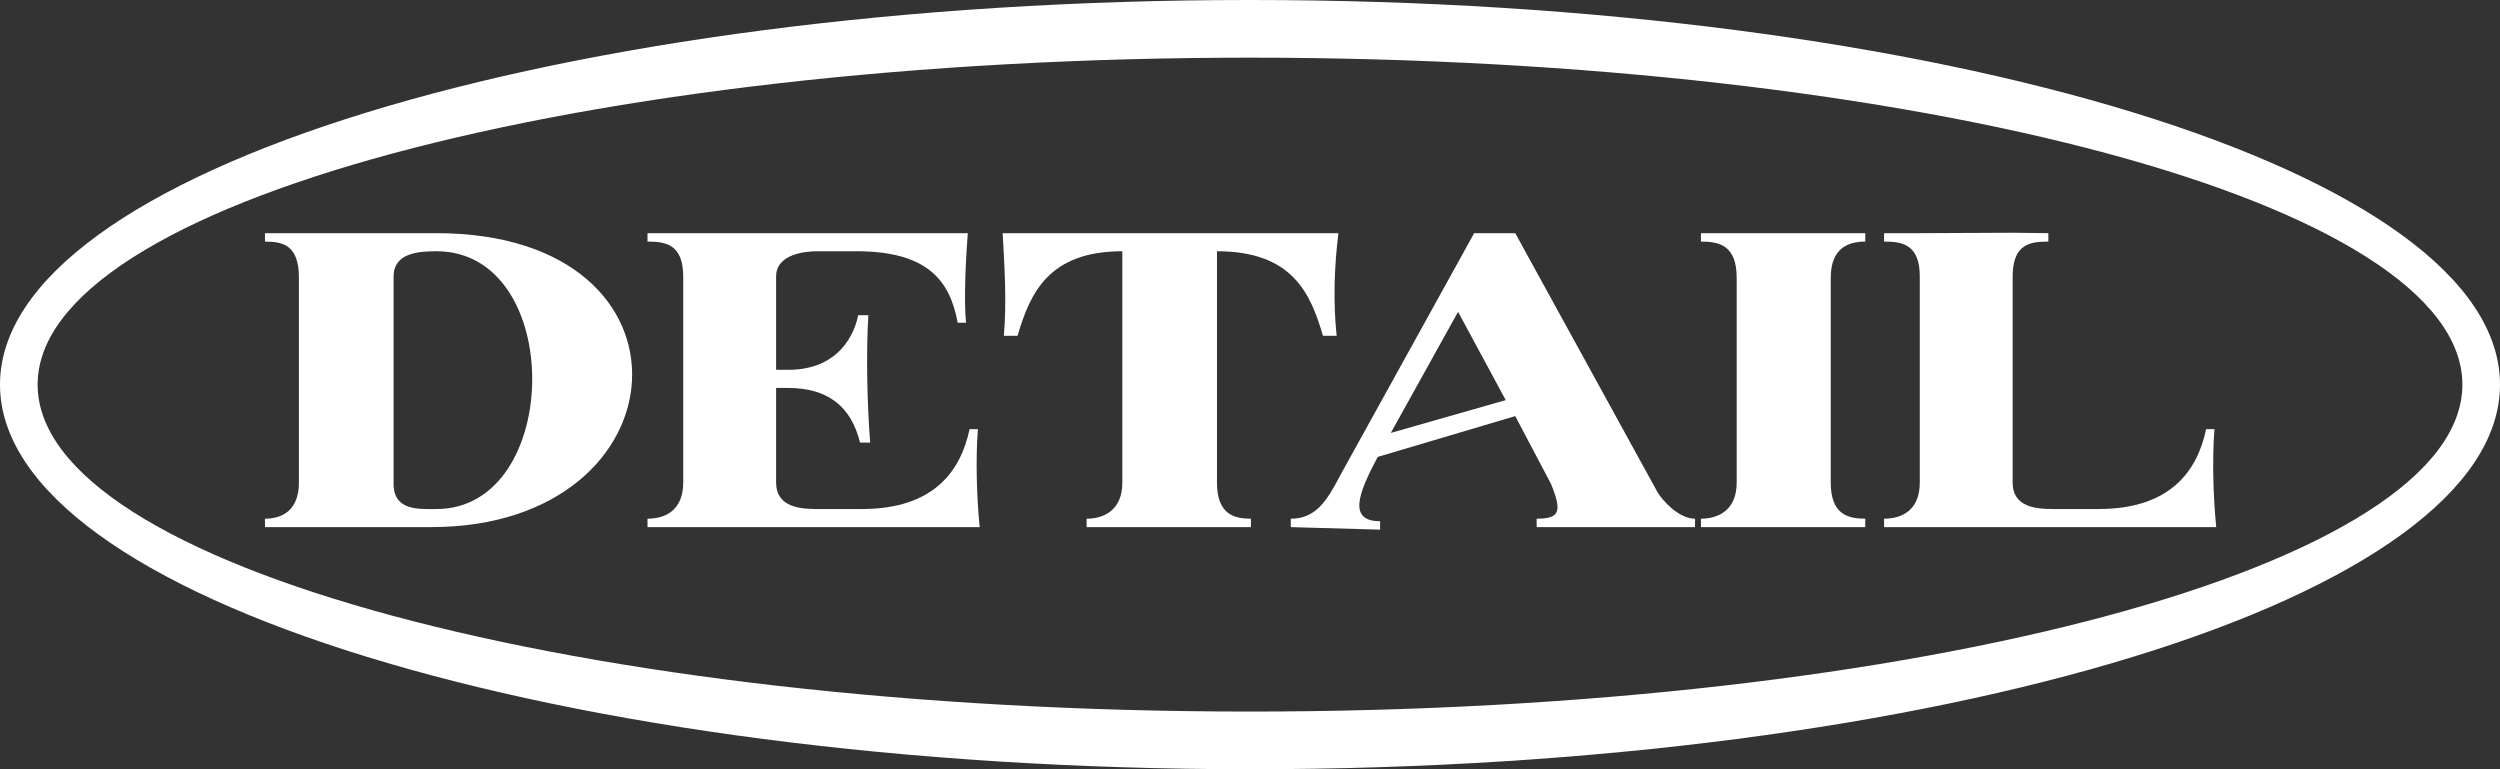 <svg width="104" height="32" viewBox="0 0 104 32" fill="none" xmlns="http://www.w3.org/2000/svg">
<rect x="0" y="0" width="104" height="32" fill="#333333" stroke="none"/>
<path d="M52 0C23.281 0 0 7.162 0 16C0 24.838 23.281 32 52 32C80.719 32 104 24.838 104 16C104 7.162 80.719 0 52 0ZM52 29.601C24.14 29.601 1.565 23.511 1.565 16C1.565 8.489 24.152 2.399 52 2.399C79.848 2.399 102.435 8.489 102.435 16C102.435 23.511 79.848 29.601 52 29.601Z" fill="white"/>
<path d="M92.122 17.852C92.023 19.077 92.072 20.739 92.196 21.928H78.377V21.578C79.095 21.578 79.863 21.246 79.863 20.074V11.502C79.863 10.137 79.095 10.05 78.377 10.05V9.7H79.863L83.726 9.682L85.212 9.7V10.05C84.469 10.05 83.726 10.137 83.726 11.502V20.074C83.726 21.123 84.742 21.176 85.435 21.176H87.292C90.264 21.176 91.403 19.619 91.775 17.852H92.122Z" fill="white"/>
<path d="M70.76 10.05V9.7H77.595V10.05C76.877 10.05 76.159 10.33 76.159 11.554V20.074C76.159 21.403 76.877 21.578 77.595 21.578V21.928H70.76V21.578C71.453 21.578 72.246 21.246 72.246 20.074V11.554C72.246 10.19 71.503 10.05 70.76 10.05Z" fill="white"/>
<path d="M68.953 20.476C69.175 20.843 69.844 21.578 70.513 21.578V21.928H63.925V21.578C64.891 21.578 64.99 21.281 64.52 20.126L63.034 17.31L57.313 19.007C56.52 20.494 56.05 21.683 57.412 21.683V22.033L53.697 21.928V21.578C54.713 21.578 55.183 20.878 55.753 19.776L61.325 9.7H63.034L68.953 20.476ZM57.858 18.009L62.638 16.645L60.656 12.971L57.858 18.009Z" fill="white"/>
<path d="M41.711 9.7H55.678C55.505 11.099 55.456 12.551 55.604 13.968H55.035C54.515 12.184 53.747 10.452 50.626 10.452V20.074C50.626 21.403 51.345 21.578 52.038 21.578V21.928H45.203V21.578C45.896 21.578 46.689 21.246 46.689 20.074V10.452C43.618 10.452 42.85 12.201 42.33 13.968H41.761C41.884 12.569 41.785 11.012 41.711 9.7Z" fill="white"/>
<path d="M40.681 17.852C40.582 19.077 40.632 20.738 40.755 21.928H26.936V21.578C27.655 21.578 28.422 21.246 28.422 20.074V11.502C28.422 10.137 27.655 10.05 26.936 10.05V9.7H40.26C40.186 10.627 40.087 12.446 40.186 13.426H39.839C39.517 11.642 38.551 10.452 35.629 10.452H33.995C33.574 10.452 32.286 10.54 32.286 11.502V15.385H32.781C34.614 15.385 35.456 14.266 35.703 13.111H36.124C36.025 14.686 36.075 16.837 36.199 18.412H35.778C35.406 16.89 34.416 16.138 32.781 16.138H32.286V20.074C32.286 21.106 33.301 21.176 33.995 21.176H35.852C38.824 21.176 39.963 19.619 40.334 17.852H40.681Z" fill="white"/>
<path d="M18.156 9.7C29.498 9.7 28.582 21.928 17.933 21.928H11.023V21.578C11.742 21.578 12.435 21.229 12.435 20.074V11.554C12.435 10.19 11.766 10.05 11.023 10.05V9.7H18.156ZM18.156 21.176C23.406 21.176 23.53 10.452 18.156 10.452C17.413 10.452 16.373 10.522 16.373 11.502V20.126C16.373 21.264 17.438 21.176 18.156 21.176Z" fill="white"/>
</svg>
